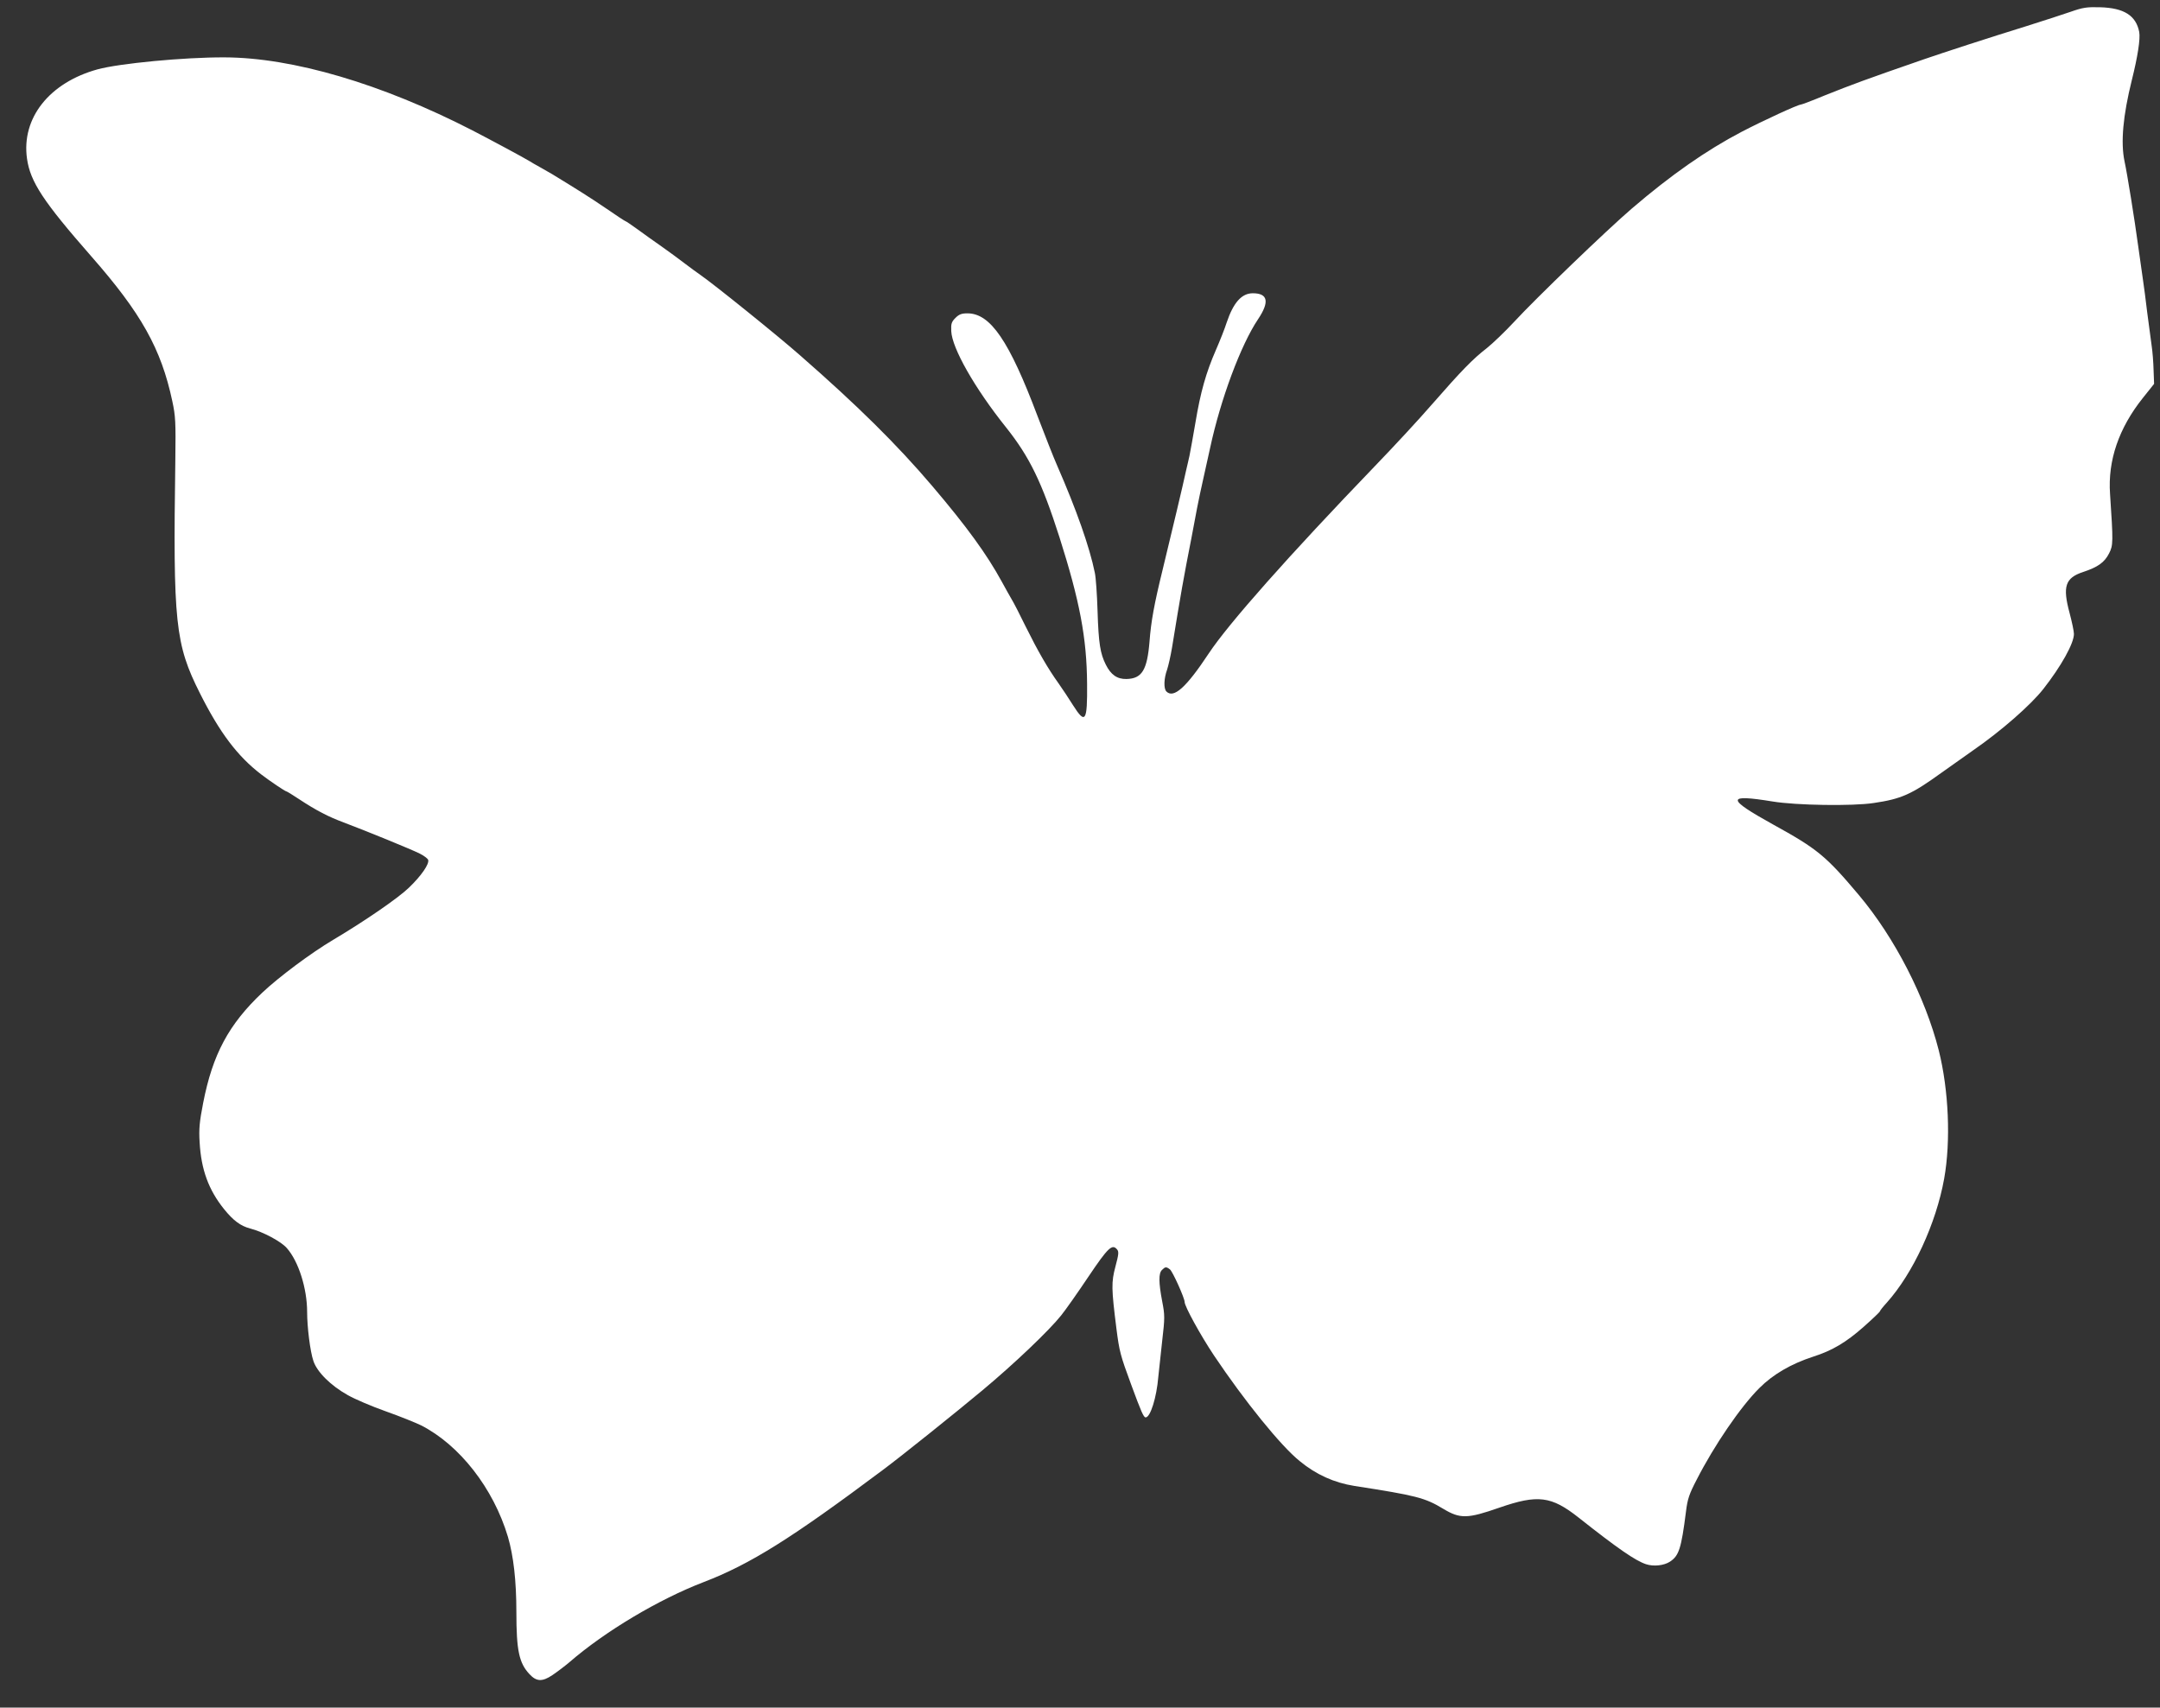<?xml version="1.0" standalone="no"?>
<!DOCTYPE svg PUBLIC "-//W3C//DTD SVG 20010904//EN"
 "http://www.w3.org/TR/2001/REC-SVG-20010904/DTD/svg10.dtd">
<svg version="1.0" xmlns="http://www.w3.org/2000/svg"
 width="1280pt" height="1012pt" viewBox="0 0 1280 1012"
 preserveAspectRatio="xMidYMid meet">
<rect x="0" y="0" width="1280" height="1012" fill="#333333" stroke="none"/>
<g transform="translate(0,1012) scale(0.1,-0.1)"
fill="#ffffff" stroke="none">
<path d="M12270 10050 c-47 -16 -166 -55 -265 -86 -217 -67 -490 -156 -600
-194 -350 -121 -433 -152 -593 -216 -72 -30 -136 -54 -141 -54 -17 0 -221 -94
-350 -161 -210 -110 -419 -256 -651 -455 -146 -125 -569 -532 -697 -671 -54
-58 -127 -128 -162 -156 -83 -64 -150 -133 -324 -332 -76 -88 -230 -254 -342
-370 -507 -527 -867 -933 -983 -1109 -133 -201 -207 -267 -250 -224 -17 17
-15 77 4 129 8 24 21 82 29 129 53 326 69 416 116 655 10 55 25 134 33 175 8
41 24 118 36 170 12 52 30 135 41 185 62 289 182 611 284 763 69 103 59 154
-31 154 -66 0 -115 -55 -155 -174 -11 -35 -40 -108 -64 -163 -58 -133 -91
-249 -121 -430 -14 -82 -30 -170 -35 -195 -6 -25 -14 -64 -20 -87 -20 -93 -79
-340 -139 -588 -51 -208 -69 -308 -78 -427 -14 -170 -45 -220 -137 -222 -55
-1 -92 25 -122 85 -33 66 -43 125 -49 319 -3 96 -10 198 -16 225 -31 153 -109
374 -223 635 -21 47 -73 180 -117 295 -168 446 -279 608 -415 608 -35 0 -50
-6 -71 -27 -23 -23 -27 -34 -25 -78 4 -101 140 -340 325 -571 140 -176 212
-325 317 -653 119 -375 161 -593 163 -866 2 -224 -10 -243 -83 -128 -24 39
-63 97 -86 130 -64 89 -123 192 -194 335 -35 72 -73 146 -85 165 -11 19 -37
65 -57 102 -89 163 -208 327 -412 567 -210 247 -444 478 -786 777 -133 117
-513 423 -589 475 -19 13 -61 44 -94 69 -32 25 -93 69 -135 99 -42 29 -106 75
-143 102 -37 27 -70 49 -73 49 -2 0 -53 33 -112 74 -94 64 -167 110 -321 204
-20 12 -55 32 -77 44 -22 12 -48 27 -57 33 -34 21 -226 124 -338 182 -539 277
-1066 432 -1470 433 -240 1 -624 -36 -752 -71 -286 -79 -452 -289 -418 -529
19 -137 97 -255 380 -578 297 -338 415 -549 481 -859 19 -88 21 -123 18 -348
-14 -967 -1 -1092 146 -1384 117 -233 222 -372 361 -479 52 -40 144 -102 151
-102 3 0 36 -20 72 -44 106 -70 178 -107 270 -141 135 -51 402 -160 449 -184
24 -12 45 -28 49 -36 9 -24 -40 -95 -114 -166 -63 -61 -259 -196 -449 -309
-130 -77 -323 -221 -420 -313 -199 -188 -294 -366 -350 -653 -22 -113 -26
-155 -21 -234 9 -161 53 -282 145 -396 55 -68 98 -100 156 -115 74 -19 183
-77 216 -116 69 -78 120 -239 120 -378 0 -90 18 -234 37 -290 21 -65 102 -146
204 -203 42 -24 143 -67 225 -96 82 -29 176 -67 209 -83 228 -116 429 -373
515 -661 33 -113 50 -260 50 -446 0 -228 16 -302 78 -368 41 -44 75 -46 136
-5 28 19 73 53 99 75 212 184 531 374 797 476 276 106 520 259 1061 664 104
77 437 344 589 471 192 160 398 357 468 445 26 32 99 136 162 230 117 174 141
196 170 161 11 -13 9 -30 -10 -101 -25 -94 -24 -130 6 -369 17 -133 23 -157
87 -330 60 -163 74 -195 86 -195 28 0 65 118 75 240 4 36 14 131 23 213 16
138 16 152 0 235 -21 111 -22 166 -1 186 19 19 25 20 47 3 16 -12 87 -170 87
-193 0 -26 94 -197 174 -317 181 -270 396 -536 508 -626 97 -80 204 -128 323
-147 368 -57 419 -70 528 -136 100 -60 143 -59 332 7 228 79 308 69 470 -59
234 -185 336 -255 399 -276 45 -15 107 -8 142 15 53 35 67 76 95 297 9 74 19
104 64 190 102 200 260 432 371 542 81 81 187 143 319 186 113 36 195 85 298
176 53 47 97 89 97 92 0 4 18 27 41 52 155 173 292 468 340 735 40 223 27 525
-32 760 -80 315 -261 668 -473 920 -196 233 -246 274 -511 420 -276 153 -276
180 0 135 138 -23 475 -28 598 -9 164 24 224 51 400 178 67 48 154 109 192
136 165 114 339 267 413 361 106 135 182 271 182 327 0 16 -12 72 -26 125 -42
156 -26 207 80 242 88 29 127 57 154 110 25 48 25 67 6 353 -14 198 52 390
194 568 l67 84 -3 80 c-1 44 -6 112 -12 150 -5 39 -17 126 -26 195 -8 69 -19
152 -24 185 -5 33 -18 125 -29 205 -22 162 -65 429 -81 503 -24 113 -9 273 43
482 35 140 51 244 44 285 -19 98 -90 143 -232 147 -78 2 -101 -1 -175 -27z"/>
</g>
</svg>
